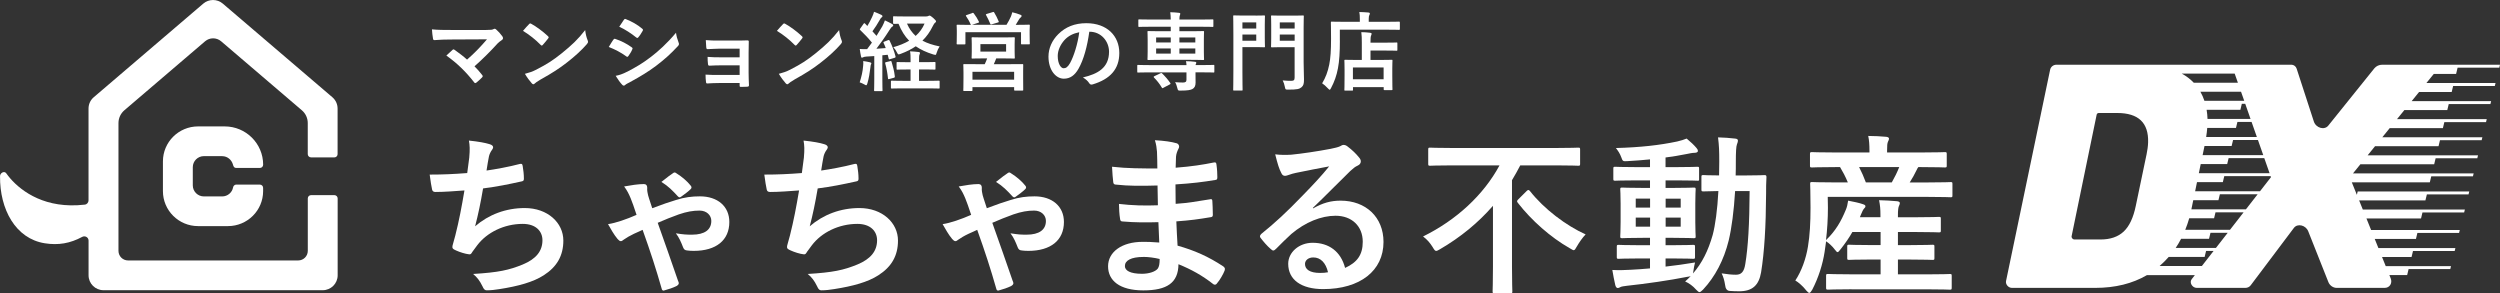 <svg width="341" height="40" viewBox="0 0 341 40" fill="none" xmlns="http://www.w3.org/2000/svg">
<rect x="0" y="0" width="341" height="40" fill="#333333" stroke="none"/>
<g clip-path="url(#clip0_176_1207)">
<path d="M64.009 21.452C64.103 20.421 64.078 19.809 63.96 19.174C65.306 19.315 66.176 19.477 66.791 19.668C67.095 19.76 67.262 19.902 67.262 20.088C67.262 20.205 67.169 20.372 67.095 20.465C66.928 20.675 66.742 21.076 66.692 21.335C66.574 21.971 66.481 22.44 66.363 23.262C67.543 23.095 69.479 22.743 70.796 22.391C71.125 22.298 71.243 22.323 71.292 22.626C71.385 23.164 71.459 23.799 71.459 24.362C71.459 24.621 71.39 24.689 71.174 24.738C69.145 25.183 67.872 25.442 65.891 25.702C65.562 27.648 65.233 29.223 64.805 30.866C66.648 29.271 69.002 28.377 71.577 28.377C74.713 28.377 76.84 30.396 76.84 32.812C76.84 34.875 75.966 36.401 74.152 37.555C72.737 38.469 70.707 39.032 68.137 39.433C67.547 39.526 66.982 39.599 66.393 39.599C66.157 39.599 65.99 39.482 65.803 39.037C65.424 38.264 65.071 37.814 64.53 37.369C67.975 37.159 69.415 36.851 71.302 36.078C73.12 35.325 73.99 34.249 73.99 32.768C73.99 31.545 73.096 30.538 71.302 30.538C68.756 30.538 66.417 31.712 65.1 33.447C64.889 33.751 64.653 34.034 64.442 34.337C64.275 34.621 64.206 34.714 63.994 34.69C63.474 34.641 62.697 34.386 62.225 34.171C61.847 34.005 61.704 33.912 61.704 33.702C61.704 33.609 61.729 33.443 61.798 33.232C61.916 32.831 62.009 32.479 62.102 32.127C62.623 30.064 62.953 28.323 63.351 25.976C62.078 26.068 60.589 26.186 59.385 26.186C59.124 26.186 58.982 26.068 58.938 25.858C58.869 25.575 58.702 24.592 58.608 23.814C60.451 23.814 61.911 23.746 63.729 23.604C63.847 22.782 63.94 22.01 64.014 21.442L64.009 21.452Z" fill="white"/>
<path d="M87.878 25.115C88.138 25.115 88.281 25.301 88.281 25.609C88.281 25.819 88.256 25.961 88.305 26.171C88.355 26.474 88.423 26.782 88.541 27.11C88.659 27.511 88.802 27.931 88.964 28.401C90.261 27.907 91.416 27.511 92.217 27.276C93.372 26.9 94.389 26.782 95.471 26.782C97.879 26.782 99.481 28.142 99.481 30.279C99.481 32.768 97.687 34.22 94.62 34.22C94.266 34.22 94.006 34.196 93.795 34.171C93.416 34.147 93.298 34.029 93.18 33.751C92.895 33.022 92.64 32.411 92.188 31.824C93.274 31.99 93.603 32.01 94.379 32.01C96.124 32.01 97.023 31.33 97.023 30.132C97.023 29.359 96.385 28.724 95.421 28.724C94.527 28.724 93.701 28.866 92.591 29.242C91.623 29.594 90.654 29.971 89.711 30.391C90.654 33.041 91.598 35.721 92.492 38.323C92.542 38.416 92.586 38.533 92.586 38.626C92.586 38.768 92.492 38.885 92.301 39.002C91.736 39.286 91.19 39.447 90.6 39.614C90.365 39.707 90.271 39.496 90.247 39.355C89.49 36.704 88.738 34.377 87.652 31.35C87.391 31.467 86.969 31.677 86.472 31.887C85.834 32.191 85.46 32.425 85.082 32.685C84.915 32.802 84.821 32.895 84.679 32.895C84.536 32.895 84.394 32.778 84.231 32.592C83.735 32.005 83.312 31.232 82.934 30.572C83.548 30.479 84.045 30.337 84.772 30.103C85.48 29.868 86.138 29.609 86.826 29.306C86.448 28.181 86.261 27.614 86.025 27.051C85.789 26.489 85.553 25.995 85.131 25.433C86.074 25.267 87.018 25.105 87.868 25.105L87.878 25.115ZM91.77 23.638C91.863 23.57 91.937 23.521 92.031 23.521C92.099 23.521 92.173 23.57 92.266 23.638C93.023 24.108 93.731 24.719 94.178 25.281C94.271 25.374 94.321 25.467 94.321 25.565C94.321 25.663 94.271 25.751 94.178 25.824C93.849 26.152 93.353 26.504 92.905 26.831C92.836 26.88 92.763 26.924 92.694 26.924C92.625 26.924 92.576 26.875 92.483 26.807C91.726 25.985 91.161 25.398 90.217 24.812C90.974 24.201 91.514 23.804 91.775 23.638H91.77Z" fill="white"/>
<path d="M109.653 21.452C109.747 20.421 109.722 19.809 109.604 19.174C110.951 19.315 111.82 19.477 112.435 19.668C112.739 19.76 112.907 19.902 112.907 20.088C112.907 20.205 112.813 20.372 112.739 20.465C112.572 20.675 112.386 21.076 112.337 21.335C112.219 21.971 112.125 22.44 112.007 23.262C113.187 23.095 115.123 22.743 116.44 22.391C116.769 22.298 116.887 22.323 116.936 22.626C117.03 23.164 117.103 23.799 117.103 24.362C117.103 24.621 117.035 24.689 116.818 24.738C114.789 25.183 113.516 25.442 111.535 25.702C111.206 27.648 110.877 29.223 110.449 30.866C112.292 29.271 114.646 28.377 117.221 28.377C120.357 28.377 122.485 30.396 122.485 32.812C122.485 34.875 121.61 36.401 119.796 37.555C118.381 38.469 116.352 39.032 113.781 39.433C113.192 39.526 112.626 39.599 112.037 39.599C111.801 39.599 111.634 39.482 111.447 39.037C111.069 38.264 110.715 37.814 110.174 37.369C113.619 37.159 115.059 36.851 116.946 36.078C118.764 35.325 119.634 34.249 119.634 32.768C119.634 31.545 118.74 30.538 116.946 30.538C114.401 30.538 112.061 31.712 110.744 33.447C110.533 33.751 110.297 34.034 110.086 34.337C109.919 34.621 109.85 34.714 109.639 34.69C109.118 34.641 108.341 34.386 107.869 34.171C107.491 34.005 107.348 33.912 107.348 33.702C107.348 33.609 107.373 33.443 107.442 33.232C107.56 32.831 107.653 32.479 107.747 32.127C108.267 30.064 108.597 28.323 108.995 25.976C107.722 26.068 106.233 26.186 105.029 26.186C104.768 26.186 104.626 26.068 104.582 25.858C104.513 25.575 104.346 24.592 104.252 23.814C106.09 23.814 107.555 23.746 109.373 23.604C109.491 22.782 109.584 22.01 109.658 21.442L109.653 21.452Z" fill="white"/>
<path d="M133.517 25.115C133.778 25.115 133.92 25.301 133.92 25.609C133.92 25.819 133.896 25.961 133.945 26.171C133.994 26.474 134.063 26.782 134.181 27.11C134.299 27.511 134.441 27.931 134.603 28.401C135.901 27.907 137.056 27.511 137.857 27.276C139.012 26.9 140.029 26.782 141.11 26.782C143.518 26.782 145.12 28.142 145.12 30.279C145.12 32.768 143.326 34.22 140.26 34.22C139.906 34.22 139.645 34.196 139.434 34.171C139.056 34.147 138.938 34.029 138.82 33.751C138.535 33.022 138.279 32.411 137.827 31.824C138.913 31.99 139.242 32.01 140.019 32.01C141.764 32.01 142.663 31.33 142.663 30.132C142.663 29.359 142.024 28.724 141.061 28.724C140.166 28.724 139.341 28.866 138.23 29.242C137.262 29.594 136.294 29.971 135.35 30.391C136.294 33.041 137.237 35.721 138.132 38.323C138.181 38.416 138.225 38.533 138.225 38.626C138.225 38.768 138.132 38.885 137.94 39.002C137.375 39.286 136.83 39.447 136.24 39.614C136.004 39.707 135.911 39.496 135.886 39.355C135.129 36.704 134.377 34.377 133.291 31.35C133.031 31.467 132.608 31.677 132.112 31.887C131.473 32.191 131.099 32.425 130.721 32.685C130.554 32.802 130.461 32.895 130.318 32.895C130.176 32.895 130.033 32.778 129.871 32.592C129.375 32.005 128.952 31.232 128.573 30.572C129.188 30.479 129.684 30.337 130.411 30.103C131.119 29.868 131.778 29.609 132.466 29.306C132.087 28.181 131.9 27.614 131.665 27.051C131.429 26.489 131.193 25.995 130.77 25.433C131.714 25.267 132.657 25.105 133.507 25.105L133.517 25.115ZM137.409 23.638C137.503 23.57 137.577 23.521 137.67 23.521C137.739 23.521 137.812 23.57 137.906 23.638C138.663 24.108 139.37 24.719 139.817 25.281C139.911 25.374 139.96 25.467 139.96 25.565C139.96 25.663 139.911 25.751 139.817 25.824C139.488 26.152 138.992 26.504 138.545 26.831C138.476 26.88 138.402 26.924 138.333 26.924C138.265 26.924 138.215 26.875 138.122 26.807C137.365 25.985 136.8 25.398 135.857 24.812C136.613 24.201 137.154 23.804 137.414 23.638H137.409Z" fill="white"/>
<path d="M158.01 30.303C156.384 30.352 154.777 30.352 153.15 30.21C152.89 30.21 152.796 30.117 152.772 29.809C152.678 29.291 152.629 28.352 152.629 27.814C154.374 28.024 156.167 28.073 157.937 28C157.912 27.11 157.912 26.191 157.887 25.301C155.622 25.369 153.926 25.369 152.251 25.183C151.99 25.183 151.872 25.09 151.848 24.856C151.779 24.269 151.73 23.707 151.681 22.743C153.735 22.978 155.784 22.978 157.863 22.978C157.863 22.108 157.838 21.501 157.814 20.699C157.765 20.161 157.72 19.736 157.529 19.125C158.777 19.193 159.794 19.335 160.502 19.545C160.787 19.638 160.924 19.966 160.762 20.249C160.595 20.577 160.433 20.978 160.408 21.374C160.384 21.843 160.384 22.171 160.359 22.875C162.551 22.709 164.133 22.455 165.524 22.171C165.809 22.103 165.903 22.171 165.927 22.455C166.021 23.11 166.045 23.746 166.045 24.166C166.045 24.469 165.976 24.518 165.785 24.543C164.109 24.826 162.6 25.012 160.335 25.154C160.335 26.093 160.359 26.963 160.359 27.804C162.153 27.687 163.283 27.452 164.984 27.193C165.269 27.125 165.337 27.169 165.362 27.379C165.387 27.824 165.431 28.602 165.431 29.306C165.431 29.54 165.338 29.609 165.077 29.633C163.519 29.892 162.433 30.054 160.453 30.196C160.502 31.276 160.546 32.425 160.62 33.506C162.885 34.142 164.817 34.983 166.871 36.347C167.107 36.557 167.107 36.631 167.038 36.91C166.871 37.355 166.379 38.225 166.001 38.645C165.908 38.787 165.814 38.831 165.696 38.831C165.627 38.831 165.529 38.807 165.436 38.714C163.996 37.589 162.536 36.768 160.743 36.039C160.718 38.572 159.185 39.609 155.951 39.609C152.718 39.609 151.14 38.269 151.14 36.323C151.14 34.377 153.003 32.988 155.858 32.988C156.447 32.988 157.013 32.988 158.123 33.081C158.074 32.049 158.03 31.086 158.005 30.288L158.01 30.303ZM155.981 35.047C154.261 35.047 153.435 35.54 153.435 36.288C153.435 36.9 154.143 37.345 155.769 37.345C156.713 37.345 157.588 37.061 157.917 36.641C158.104 36.381 158.177 35.985 158.177 35.325C157.494 35.159 156.644 35.042 155.986 35.042L155.981 35.047Z" fill="white"/>
<path d="M179.107 28.425C180.429 27.672 181.54 27.369 182.857 27.369C186.302 27.369 188.71 29.623 188.71 33.002C188.71 36.924 185.526 39.433 180.479 39.433C177.505 39.433 175.712 38.166 175.712 35.98C175.712 34.406 177.196 33.115 179.039 33.115C181.255 33.115 182.882 34.288 183.471 36.543C185.123 35.79 185.879 34.758 185.879 32.973C185.879 30.836 184.371 29.428 182.174 29.428C180.218 29.428 178.046 30.298 176.134 31.917C175.451 32.528 174.788 33.208 174.08 33.912C173.913 34.078 173.795 34.171 173.677 34.171C173.584 34.171 173.466 34.103 173.323 33.961C172.827 33.54 172.311 32.929 171.933 32.435C171.79 32.249 171.864 32.083 172.051 31.897C173.888 30.421 175.52 28.914 177.643 26.709C179.107 25.208 180.213 24.034 181.299 22.694C179.884 22.953 178.208 23.281 176.749 23.584C176.444 23.653 176.134 23.726 175.756 23.868C175.638 23.917 175.402 23.985 175.284 23.985C175.048 23.985 174.881 23.868 174.763 23.584C174.478 23.046 174.267 22.386 173.938 21.051C174.645 21.144 175.422 21.144 176.129 21.1C177.569 20.958 179.643 20.655 181.486 20.303C182.076 20.186 182.548 20.068 182.783 19.951C182.901 19.883 183.113 19.765 183.231 19.765C183.466 19.765 183.609 19.834 183.771 19.951C184.479 20.489 184.951 20.958 185.354 21.452C185.54 21.663 185.614 21.829 185.614 22.015C185.614 22.249 185.472 22.46 185.211 22.577C184.808 22.763 184.621 22.929 184.174 23.33C182.454 24.997 180.872 26.641 179.078 28.352L179.103 28.421L179.107 28.425ZM179.132 35.115C178.449 35.115 178.002 35.516 178.002 36.005C178.002 36.733 178.641 37.227 180.056 37.227C180.479 37.227 180.788 37.203 181.142 37.135C180.837 35.843 180.13 35.115 179.137 35.115H179.132Z" fill="white"/>
<path d="M198.067 22.557C195.944 22.557 195.212 22.606 195.069 22.606C194.833 22.606 194.809 22.582 194.809 22.323V20.421C194.809 20.161 194.833 20.137 195.069 20.137C195.212 20.137 195.944 20.186 198.067 20.186H212.269C214.392 20.186 215.1 20.137 215.267 20.137C215.503 20.137 215.527 20.161 215.527 20.421V22.323C215.527 22.582 215.503 22.606 215.267 22.606C215.1 22.606 214.392 22.557 212.269 22.557H207.365C207.011 23.237 206.633 23.917 206.235 24.577V36.362C206.235 38.523 206.284 39.599 206.284 39.741C206.284 39.975 206.259 40 206.023 40H203.851C203.615 40 203.591 39.975 203.591 39.741C203.591 39.575 203.64 38.518 203.64 36.362V28.073C201.635 30.377 199.207 32.372 196.421 33.99C196.16 34.132 196.018 34.225 195.9 34.225C195.733 34.225 195.639 34.083 195.403 33.687C195.049 33.125 194.671 32.68 194.106 32.254C198.637 30.024 202.362 26.597 204.534 22.557H198.072H198.067ZM208.235 26.054C208.328 25.961 208.402 25.912 208.471 25.912C208.539 25.912 208.588 25.961 208.682 26.054C210.594 28.494 213.611 30.773 216.279 31.971C215.832 32.44 215.429 33.027 215.1 33.589C214.889 33.966 214.795 34.127 214.653 34.127C214.535 34.127 214.392 34.01 214.088 33.843C211.493 32.367 208.898 30.064 207.036 27.672C206.868 27.462 206.893 27.389 207.129 27.154L208.24 26.049L208.235 26.054Z" fill="white"/>
<path d="M227.194 36.362C228.467 36.22 229.813 36.034 231.204 35.8C231.111 36.176 231.037 36.528 230.993 36.88L230.924 37.301C232.153 35.892 232.998 34.2 233.612 32.044C233.966 30.704 234.251 28.641 234.389 26.059C232.998 26.083 232.477 26.108 232.359 26.108C232.099 26.108 232.074 26.083 232.074 25.848V24.137C232.074 23.902 232.099 23.878 232.359 23.878C232.477 23.878 233.018 23.927 234.482 23.927C234.482 23.315 234.507 22.704 234.507 22.049C234.507 20.592 234.482 19.868 234.34 18.738C235.19 18.763 235.873 18.807 236.698 18.905C236.934 18.929 237.052 19.022 237.052 19.164C237.052 19.35 236.983 19.516 236.91 19.726C236.816 19.961 236.767 20.689 236.767 22.122C236.767 22.758 236.767 23.345 236.743 23.932H238.089C239.907 23.932 240.517 23.883 240.659 23.883C240.895 23.883 240.944 23.932 240.944 24.166C240.895 24.963 240.895 25.643 240.895 26.396C240.871 30.905 240.659 34.377 240.212 37.149C239.907 38.91 239.033 39.731 237.214 39.731C236.718 39.731 236.32 39.707 235.917 39.682C235.557 39.65 235.352 39.376 235.303 38.861C235.209 38.274 235.067 37.755 234.831 37.286C235.607 37.403 236.177 37.472 236.787 37.472C237.495 37.472 237.897 37.095 238.06 35.995C238.438 33.716 238.625 30.548 238.649 26.064H236.669C236.502 28.812 236.197 31.11 235.794 32.802C235.136 35.477 233.932 37.755 232.305 39.492C232.069 39.726 231.927 39.843 231.809 39.843C231.691 39.843 231.573 39.726 231.361 39.516C230.89 38.978 230.369 38.626 229.853 38.391C230.113 38.157 230.374 37.922 230.61 37.663C230.492 37.712 230.349 37.731 230.162 37.755C227.661 38.249 224.594 38.694 221.931 38.978C221.577 39.027 221.174 39.071 221.056 39.144C220.914 39.213 220.796 39.286 220.653 39.286C220.511 39.286 220.393 39.144 220.324 38.885C220.181 38.274 220.039 37.526 219.921 36.822C220.864 36.87 221.523 36.846 222.398 36.797C223.223 36.748 224.118 36.704 225.061 36.611V35.252H223.671C221.616 35.252 220.933 35.301 220.791 35.301C220.555 35.301 220.53 35.276 220.53 35.066V33.658C220.53 33.423 220.555 33.399 220.791 33.399C220.933 33.399 221.616 33.447 223.671 33.447H225.061V32.44H224.118C222.113 32.44 221.43 32.489 221.287 32.489C221.027 32.489 221.002 32.465 221.002 32.23C221.002 32.064 221.051 31.526 221.051 30.284V27.77C221.051 26.504 221.002 25.961 221.002 25.843C221.002 25.609 221.027 25.584 221.287 25.584C221.43 25.584 222.113 25.633 224.118 25.633H225.061V24.602H223.317C221.194 24.602 220.461 24.65 220.319 24.65C220.083 24.65 220.058 24.626 220.058 24.391V23.007C220.058 22.773 220.083 22.748 220.319 22.748C220.461 22.748 221.194 22.797 223.317 22.797H225.061V21.741C224.049 21.834 223.032 21.927 222.019 21.976C221.361 22.024 221.336 22 221.145 21.457C220.958 20.939 220.697 20.567 220.412 20.191C223.764 20.098 226.31 19.814 228.762 19.301C229.283 19.183 229.705 19.042 230.059 18.9C230.6 19.345 231.071 19.79 231.406 20.191C231.548 20.357 231.592 20.45 231.592 20.611C231.592 20.753 231.406 20.846 231.096 20.846C230.811 20.846 230.413 20.939 230.035 21.012C229.091 21.198 228.147 21.364 227.179 21.482V22.797H228.546C230.644 22.797 231.376 22.748 231.519 22.748C231.73 22.748 231.755 22.773 231.755 23.007V24.391C231.755 24.626 231.779 24.65 231.568 24.65C231.425 24.65 230.649 24.602 228.55 24.602H227.184V25.633H228.197C230.177 25.633 230.86 25.584 231.027 25.584C231.263 25.584 231.288 25.609 231.288 25.843C231.288 25.961 231.239 26.499 231.239 27.77V30.284C231.239 31.526 231.288 32.093 231.288 32.23C231.288 32.465 231.263 32.489 231.027 32.489C230.86 32.489 230.177 32.44 228.197 32.44H227.184V33.447H228.059C230.089 33.447 230.796 33.399 230.939 33.399C231.175 33.399 231.199 33.423 231.199 33.658V35.066C231.199 35.276 231.175 35.301 230.939 35.301C230.796 35.301 230.089 35.252 228.059 35.252H227.184V36.377L227.194 36.362ZM225.071 28.313V27.09H223.115V28.313H225.071ZM225.071 30.919V29.677H223.115V30.919H225.071ZM227.194 27.095V28.318H229.248V27.095H227.194ZM229.248 29.677H227.194V30.919H229.248V29.677Z" fill="white"/>
<path d="M252.572 39.457C250.282 39.457 249.505 39.506 249.363 39.506C249.102 39.506 249.078 39.482 249.078 39.222V37.628C249.078 37.394 249.102 37.369 249.363 37.369C249.505 37.369 250.282 37.418 252.572 37.418H256.513V35.398H255.265C253.093 35.398 252.36 35.447 252.223 35.447C251.987 35.447 251.962 35.423 251.962 35.188V33.638C251.962 33.403 251.987 33.379 252.223 33.379C252.365 33.379 253.097 33.428 255.265 33.428H256.513V31.643H252.665C252.218 32.44 251.672 33.218 251.063 33.99C250.852 34.274 250.734 34.391 250.64 34.391C250.547 34.391 250.454 34.274 250.286 34.064C249.884 33.526 249.461 33.174 249.082 32.914L248.871 34.391C248.611 36.059 248.046 37.863 247.195 39.506C247.009 39.809 246.91 39.951 246.792 39.951C246.699 39.951 246.581 39.858 246.414 39.667C245.942 39.056 245.303 38.494 244.881 38.259C245.755 36.944 246.345 35.232 246.601 33.658C246.861 32.108 246.955 30.372 246.955 28.328C246.955 26.166 246.905 25.227 246.905 25.09C246.905 24.856 246.93 24.831 247.166 24.831C247.308 24.831 248.085 24.88 250.301 24.88H252.046C251.717 24.083 251.338 23.379 250.984 22.792H250.326C248.06 22.792 247.308 22.841 247.166 22.841C246.905 22.841 246.881 22.817 246.881 22.582V21.032C246.881 20.773 246.905 20.748 247.166 20.748C247.308 20.748 248.06 20.797 250.326 20.797H254.994V20.587C254.994 19.697 254.945 19.11 254.827 18.543C255.702 18.543 256.503 18.592 257.28 18.66C257.515 18.685 257.658 18.777 257.658 18.895C257.658 19.061 257.589 19.178 257.515 19.34C257.422 19.55 257.398 19.834 257.398 20.562V20.797H262.091C264.356 20.797 265.133 20.748 265.275 20.748C265.511 20.748 265.536 20.773 265.536 21.032V22.582C265.536 22.817 265.511 22.841 265.275 22.841C265.133 22.841 264.332 22.792 262.066 22.792H261.663C261.57 22.91 261.496 23.027 261.427 23.193C261.142 23.78 260.838 24.342 260.484 24.885H262.961C265.177 24.885 265.934 24.836 266.076 24.836C266.288 24.836 266.312 24.861 266.312 25.095V26.645C266.312 26.88 266.288 26.905 266.076 26.905C265.934 26.905 265.157 26.856 262.941 26.856H249.304L249.328 28.332C249.328 29.809 249.235 31.335 249.068 32.748C250.39 31.482 251.122 30.191 251.78 28.592C251.923 28.264 252.016 27.863 252.085 27.369C252.817 27.511 253.618 27.672 254.139 27.863C254.424 27.956 254.444 28.049 254.444 28.147C254.444 28.264 254.375 28.332 254.277 28.43C254.134 28.572 253.972 28.924 253.83 29.276L253.687 29.628H256.493V29.369C256.493 28.455 256.444 28.029 256.307 27.306C257.181 27.33 257.958 27.374 258.759 27.447C258.995 27.472 259.137 27.565 259.137 27.682C259.137 27.848 259.068 27.985 258.995 28.152C258.926 28.337 258.877 28.645 258.877 29.374V29.633H261.403C263.594 29.633 264.327 29.584 264.469 29.584C264.705 29.584 264.73 29.609 264.73 29.843V31.438C264.73 31.672 264.705 31.697 264.469 31.697C264.327 31.697 263.594 31.648 261.403 31.648H258.877V33.433H260.553C262.725 33.433 263.452 33.384 263.594 33.384C263.83 33.384 263.855 33.408 263.855 33.643V35.193C263.855 35.428 263.83 35.452 263.594 35.452C263.452 35.452 262.72 35.403 260.553 35.403H258.877V37.423H262.72C265.01 37.423 265.811 37.374 265.953 37.374C266.189 37.374 266.214 37.398 266.214 37.633V39.227C266.214 39.487 266.189 39.511 265.953 39.511C265.811 39.511 265.01 39.462 262.72 39.462H252.552L252.572 39.457ZM253.584 22.792C253.913 23.428 254.223 24.132 254.503 24.88H258.041C258.444 24.176 258.774 23.496 259.054 22.792H253.579H253.584Z" fill="white"/>
<path d="M66.324 4.088C67.007 4.088 67.149 4.054 67.302 3.98C67.361 3.946 67.42 3.922 67.469 3.922C67.538 3.922 67.611 3.956 67.67 4.015C67.99 4.298 68.26 4.592 68.52 4.954C68.579 5.046 68.614 5.13 68.614 5.213C68.614 5.306 68.565 5.389 68.462 5.457C68.216 5.633 68.049 5.741 67.896 5.902C66.884 7.017 65.783 8.108 64.722 9.046C65.1 9.423 65.419 9.785 65.759 10.22C65.818 10.289 65.842 10.337 65.842 10.396C65.842 10.455 65.808 10.513 65.734 10.582C65.498 10.817 65.238 11.061 64.967 11.276C64.908 11.31 64.859 11.335 64.815 11.335C64.771 11.335 64.722 11.301 64.672 11.227C63.528 9.76 62.338 8.611 60.884 7.579C61.12 7.355 61.522 6.983 61.734 6.792C61.783 6.758 61.827 6.733 61.861 6.733C61.911 6.733 61.955 6.768 62.029 6.817C62.643 7.262 63.208 7.672 63.704 8.132C64.697 7.276 65.557 6.372 66.427 5.364L61.464 5.389C60.78 5.389 59.906 5.413 59.272 5.472C59.119 5.472 59.085 5.403 59.06 5.262C58.992 4.851 58.942 4.44 58.918 4.005C59.719 4.088 60.677 4.088 61.488 4.088H66.324Z" fill="white"/>
<path d="M72.162 3.291C72.211 3.232 72.27 3.198 72.329 3.198C72.378 3.198 72.422 3.223 72.481 3.257C73.081 3.575 74.064 4.289 74.732 4.924C74.801 4.993 74.84 5.042 74.84 5.09C74.84 5.139 74.816 5.183 74.771 5.242C74.594 5.477 74.206 5.946 74.039 6.122C73.98 6.181 73.946 6.215 73.897 6.215C73.847 6.215 73.803 6.181 73.744 6.122C73.037 5.394 72.186 4.724 71.336 4.21C71.597 3.892 71.936 3.531 72.162 3.296V3.291ZM73.189 9.477C74.629 8.738 75.395 8.245 76.585 7.296C78.025 6.132 78.816 5.384 79.818 4.103C79.887 4.689 79.995 5.09 80.148 5.477C80.182 5.56 80.207 5.628 80.207 5.702C80.207 5.809 80.148 5.902 80.02 6.054C79.396 6.782 78.379 7.721 77.307 8.543C76.329 9.306 75.337 9.961 73.744 10.841C73.214 11.159 73.061 11.276 72.953 11.379C72.884 11.447 72.811 11.496 72.742 11.496C72.683 11.496 72.614 11.447 72.54 11.369C72.246 11.042 71.882 10.557 71.597 10.069C72.196 9.902 72.565 9.8 73.189 9.482V9.477Z" fill="white"/>
<path d="M83.666 5.413C83.725 5.33 83.784 5.271 83.892 5.296C84.777 5.589 85.485 5.966 86.158 6.445C86.242 6.504 86.286 6.553 86.286 6.621C86.286 6.655 86.261 6.704 86.237 6.748C86.109 7.066 85.907 7.369 85.716 7.638C85.657 7.707 85.608 7.756 85.563 7.756C85.519 7.756 85.48 7.731 85.421 7.687C84.664 7.134 83.897 6.748 83.037 6.406C83.332 5.936 83.519 5.594 83.662 5.408L83.666 5.413ZM85.578 9.77C86.698 9.183 87.667 8.631 88.812 7.741C89.755 7.027 91.018 5.897 92.207 4.465C92.276 4.983 92.375 5.276 92.552 5.78C92.586 5.863 92.611 5.932 92.611 6.005C92.611 6.098 92.576 6.181 92.483 6.274C91.387 7.447 90.645 8.093 89.485 8.983C88.458 9.756 87.362 10.425 85.957 11.188C85.671 11.34 85.391 11.472 85.273 11.589C85.205 11.658 85.146 11.682 85.087 11.682C85.003 11.682 84.919 11.633 84.851 11.54C84.605 11.296 84.286 10.836 83.976 10.342C84.472 10.249 84.885 10.117 85.578 9.765V9.77ZM85.097 2.714C85.18 2.572 85.249 2.548 85.391 2.621C86.148 2.924 86.959 3.359 87.608 3.922C87.677 3.971 87.701 4.029 87.701 4.073C87.701 4.117 87.691 4.166 87.652 4.225C87.485 4.518 87.249 4.895 87.052 5.105C87.018 5.164 86.969 5.174 86.934 5.174C86.875 5.174 86.817 5.139 86.757 5.09C86.143 4.587 85.224 3.985 84.467 3.648C84.669 3.345 84.89 3.012 85.091 2.709L85.097 2.714Z" fill="white"/>
<path d="M100.881 6.636H98.159C97.603 6.636 97.038 6.694 96.507 6.704C96.399 6.714 96.34 6.621 96.331 6.435C96.306 6.142 96.296 5.917 96.272 5.472C96.945 5.531 97.308 5.531 98.159 5.531H100.213C100.793 5.531 101.441 5.531 101.957 5.506C102.1 5.506 102.144 5.575 102.134 5.692C102.134 6.22 102.11 6.714 102.11 7.227V9.936C102.11 10.464 102.134 11.002 102.159 11.604C102.159 11.78 102.1 11.814 101.898 11.829C101.712 11.839 101.333 11.853 101.097 11.853C100.911 11.853 100.886 11.819 100.886 11.677V11.325H98.09C97.535 11.325 97.004 11.35 96.463 11.384C96.345 11.384 96.311 11.325 96.296 11.149C96.262 10.914 96.237 10.572 96.237 10.176C96.876 10.225 97.451 10.225 98.139 10.225H100.886V8.91H98.385C97.854 8.91 97.274 8.934 96.768 8.958C96.625 8.958 96.581 8.89 96.566 8.699C96.532 8.465 96.517 8.161 96.517 7.76C97.156 7.809 97.589 7.819 98.36 7.819H100.886V6.636H100.881Z" fill="white"/>
<path d="M106.798 3.291C106.847 3.232 106.906 3.198 106.965 3.198C107.014 3.198 107.058 3.223 107.117 3.257C107.717 3.575 108.7 4.289 109.368 4.924C109.437 4.993 109.476 5.042 109.476 5.09C109.476 5.139 109.452 5.183 109.408 5.242C109.231 5.477 108.842 5.946 108.675 6.122C108.616 6.181 108.582 6.215 108.533 6.215C108.484 6.215 108.439 6.181 108.38 6.122C107.673 5.394 106.823 4.724 105.972 4.21C106.233 3.892 106.572 3.531 106.798 3.296V3.291ZM107.825 9.477C109.265 8.738 110.032 8.245 111.221 7.296C112.661 6.132 113.452 5.384 114.455 4.103C114.523 4.689 114.631 5.09 114.784 5.477C114.818 5.56 114.843 5.628 114.843 5.702C114.843 5.809 114.784 5.902 114.656 6.054C114.032 6.782 113.015 7.721 111.943 8.543C110.965 9.306 109.973 9.961 108.38 10.841C107.85 11.159 107.697 11.276 107.589 11.379C107.52 11.447 107.447 11.496 107.378 11.496C107.319 11.496 107.25 11.447 107.176 11.369C106.882 11.042 106.518 10.557 106.233 10.069C106.832 9.902 107.201 9.8 107.825 9.482V9.477Z" fill="white"/>
<path d="M121.109 5.487C121.261 5.428 121.295 5.452 121.354 5.57C121.698 6.274 121.954 6.929 122.145 7.682C122.18 7.809 122.145 7.848 122.003 7.892L121.413 8.068C121.271 8.117 121.236 8.103 121.212 7.976L121.084 7.472L120.352 7.54V10.768C120.352 11.848 120.376 12.245 120.376 12.303C120.376 12.421 120.366 12.43 120.249 12.43H119.354C119.236 12.43 119.226 12.421 119.226 12.303C119.226 12.235 119.251 11.844 119.251 10.768V7.648L118.18 7.716C117.978 7.726 117.826 7.765 117.742 7.809C117.693 7.834 117.634 7.868 117.565 7.868C117.482 7.868 117.457 7.785 117.438 7.668C117.369 7.364 117.32 7.056 117.27 6.68C117.614 6.704 117.929 6.714 118.273 6.704C118.499 6.421 118.72 6.117 118.931 5.814C118.46 5.227 117.904 4.641 117.349 4.112C117.3 4.064 117.28 4.044 117.28 4.005C117.28 3.966 117.315 3.922 117.364 3.853L117.777 3.267C117.826 3.198 117.86 3.159 117.895 3.159C117.929 3.159 117.954 3.183 118.003 3.227L118.307 3.545C118.543 3.144 118.745 2.782 118.946 2.337C119.099 2.02 119.158 1.834 119.217 1.609C119.536 1.726 119.924 1.878 120.219 2.029C120.337 2.088 120.371 2.147 120.371 2.215C120.371 2.274 120.322 2.323 120.263 2.367C120.17 2.435 120.121 2.494 120.037 2.65C119.674 3.296 119.364 3.765 119 4.269C119.187 4.479 119.379 4.68 119.556 4.89C119.826 4.455 120.086 4.02 120.347 3.589C120.489 3.33 120.607 3.037 120.701 2.778C121.054 2.944 121.418 3.12 121.693 3.281C121.801 3.34 121.836 3.389 121.836 3.457C121.836 3.54 121.801 3.584 121.708 3.633C121.59 3.702 121.497 3.834 121.32 4.103C120.72 5.051 120.081 5.946 119.541 6.65C119.963 6.626 120.391 6.592 120.814 6.557C120.73 6.333 120.637 6.098 120.529 5.878C120.479 5.76 120.48 5.736 120.647 5.668L121.118 5.482L121.109 5.487ZM117.732 8.983C117.757 8.758 117.767 8.582 117.742 8.328C118.037 8.362 118.45 8.445 118.651 8.494C118.794 8.528 118.853 8.577 118.853 8.636C118.853 8.694 118.828 8.743 118.794 8.802C118.759 8.861 118.745 9.002 118.725 9.188C118.642 9.883 118.514 10.714 118.312 11.369C118.253 11.555 118.219 11.628 118.145 11.628C118.096 11.628 118.027 11.594 117.934 11.536C117.688 11.394 117.462 11.301 117.261 11.232C117.506 10.47 117.673 9.756 117.732 8.993V8.983ZM121.413 8.337C121.556 8.303 121.566 8.313 121.615 8.445C121.801 9.042 121.978 9.726 122.052 10.406C122.062 10.533 122.052 10.572 121.9 10.616L121.335 10.768C121.148 10.817 121.133 10.802 121.123 10.685C121.04 9.922 120.912 9.252 120.745 8.655C120.71 8.528 120.745 8.504 120.887 8.469L121.418 8.342L121.413 8.337ZM125.355 9.477V11.027H126.465C127.586 11.027 127.964 11.002 128.023 11.002C128.151 11.002 128.165 11.012 128.165 11.12V11.951C128.165 12.069 128.156 12.078 128.023 12.078C127.964 12.078 127.586 12.054 126.465 12.054H123.232C122.101 12.054 121.723 12.078 121.649 12.078C121.531 12.078 121.521 12.069 121.521 11.951V11.12C121.521 11.012 121.531 11.002 121.649 11.002C121.718 11.002 122.096 11.027 123.232 11.027H124.2V9.477H123.836C122.833 9.477 122.489 9.501 122.421 9.501C122.303 9.501 122.293 9.491 122.293 9.374V8.587C122.293 8.469 122.303 8.46 122.421 8.46C122.489 8.46 122.833 8.484 123.836 8.484H124.2V8.225C124.2 7.707 124.2 7.345 124.131 7.002C124.568 7.012 124.897 7.051 125.3 7.095C125.418 7.105 125.487 7.164 125.487 7.223C125.487 7.291 125.463 7.35 125.428 7.433C125.369 7.56 125.359 7.76 125.359 8.161V8.479H126.043C127.045 8.479 127.389 8.455 127.458 8.455C127.586 8.455 127.6 8.465 127.6 8.582V9.369C127.6 9.487 127.591 9.496 127.458 9.496C127.389 9.496 127.045 9.472 126.043 9.472H125.359L125.355 9.477ZM126.367 2.235C126.495 2.235 126.578 2.21 126.637 2.176C126.686 2.152 126.731 2.127 126.789 2.127C126.873 2.127 127.025 2.21 127.286 2.445C127.581 2.704 127.674 2.831 127.674 2.914C127.674 2.998 127.64 3.032 127.532 3.115C127.438 3.183 127.32 3.384 127.202 3.619C126.839 4.357 126.387 4.993 125.821 5.545C126.47 5.897 127.237 6.142 128.17 6.333C128.003 6.567 127.866 6.851 127.758 7.203C127.699 7.413 127.674 7.487 127.571 7.487C127.512 7.487 127.428 7.462 127.301 7.428C126.382 7.144 125.59 6.782 124.907 6.313C124.327 6.714 123.659 7.042 122.878 7.335C122.735 7.384 122.652 7.418 122.583 7.418C122.489 7.418 122.44 7.35 122.357 7.174C122.204 6.856 122.062 6.67 121.851 6.435C122.666 6.21 123.384 5.917 124.008 5.555C123.408 4.944 122.937 4.181 122.558 3.242C122.155 3.252 121.993 3.267 121.944 3.252C121.826 3.227 121.816 3.252 121.816 3.135V2.347C121.816 2.23 121.826 2.22 121.944 2.22C122.013 2.22 122.357 2.245 123.418 2.245H126.367V2.235ZM123.713 3.223C124.018 3.917 124.411 4.455 124.893 4.9C125.423 4.43 125.836 3.868 126.106 3.223H123.713Z" fill="white"/>
<path d="M132.569 1.785C132.721 1.726 132.756 1.751 132.829 1.834C133.114 2.21 133.35 2.587 133.512 2.939C133.571 3.046 133.571 3.056 133.404 3.115L132.579 3.384H137.287C137.522 2.983 137.724 2.645 137.886 2.259C137.945 2.108 138.014 1.917 138.073 1.672C138.476 1.765 138.864 1.883 139.193 2.015C139.301 2.064 139.346 2.098 139.346 2.166C139.346 2.259 139.311 2.308 139.238 2.367C139.154 2.425 139.061 2.518 138.992 2.65C138.825 2.919 138.697 3.154 138.545 3.389H138.78C139.867 3.389 140.255 3.364 140.338 3.364C140.456 3.364 140.466 3.374 140.466 3.491C140.466 3.56 140.442 3.785 140.442 4.112V4.631C140.442 5.663 140.466 5.853 140.466 5.922C140.466 6.039 140.456 6.049 140.338 6.049H139.395C139.277 6.049 139.267 6.039 139.267 5.922V4.396H131.684V5.912C131.684 6.039 131.674 6.054 131.556 6.054H130.613C130.495 6.054 130.485 6.044 130.485 5.912C130.485 5.844 130.51 5.653 130.51 4.621V4.2C130.51 3.79 130.485 3.579 130.485 3.496C130.485 3.379 130.495 3.369 130.613 3.369C130.696 3.369 131.085 3.394 132.171 3.394H132.441C132.441 3.394 132.407 3.359 132.382 3.301C132.23 2.924 132.004 2.538 131.782 2.22C131.714 2.112 131.724 2.093 131.866 2.044L132.574 1.8L132.569 1.785ZM136.78 5.105C137.842 5.105 138.22 5.081 138.304 5.081C138.412 5.081 138.422 5.09 138.422 5.223C138.422 5.281 138.397 5.482 138.397 6.02V7.051C138.397 7.589 138.422 7.79 138.422 7.863C138.422 7.98 138.412 7.99 138.304 7.99C138.22 7.99 137.842 7.966 136.78 7.966H135.886C135.778 8.259 135.66 8.518 135.557 8.753H137.798C138.952 8.753 139.365 8.743 139.449 8.743C139.567 8.743 139.567 8.753 139.567 8.87C139.567 8.939 139.557 9.223 139.557 9.775V10.528C139.557 11.912 139.567 12.171 139.567 12.24C139.567 12.347 139.567 12.357 139.449 12.357H138.456C138.338 12.357 138.328 12.347 138.328 12.24V11.887H132.643V12.289C132.643 12.406 132.633 12.416 132.525 12.416H131.522C131.404 12.416 131.394 12.406 131.394 12.289C131.394 12.22 131.419 11.961 131.419 10.553V9.917C131.419 9.223 131.394 8.944 131.394 8.87C131.394 8.753 131.404 8.743 131.522 8.743C131.606 8.743 132.018 8.753 133.173 8.753H134.318C134.436 8.509 134.554 8.235 134.648 7.966H134.166C133.095 7.966 132.716 7.99 132.643 7.99C132.534 7.99 132.525 7.98 132.525 7.863C132.525 7.78 132.549 7.594 132.549 7.051V6.02C132.549 5.482 132.525 5.281 132.525 5.223C132.525 5.095 132.534 5.081 132.643 5.081C132.711 5.081 133.09 5.105 134.166 5.105H136.785H136.78ZM132.643 10.87H138.328V9.79H132.643V10.87ZM133.729 7.042H137.232V6.02H133.729V7.042ZM135.39 1.653C135.532 1.604 135.567 1.628 135.626 1.736C135.827 2.054 136.048 2.499 136.215 2.91C136.264 3.002 136.25 3.027 136.087 3.076L135.296 3.311C135.119 3.359 135.109 3.345 135.06 3.218C134.893 2.831 134.716 2.43 134.505 2.068C134.436 1.951 134.471 1.941 134.613 1.892L135.39 1.658V1.653Z" fill="white"/>
<path d="M148.58 4.323C148.309 6.318 147.813 8.152 147.105 9.384C146.599 10.264 145.985 10.733 145.1 10.733C144.063 10.733 143.012 9.628 143.012 7.716C143.012 6.592 143.493 5.511 144.343 4.665C145.336 3.677 146.584 3.164 148.177 3.164C151.007 3.164 152.673 4.9 152.673 7.237C152.673 9.418 151.435 10.792 149.042 11.511C148.796 11.579 148.688 11.536 148.535 11.301C148.408 11.1 148.157 10.831 147.71 10.562C149.705 10.093 151.273 9.271 151.273 7.051C151.273 5.653 150.211 4.328 148.629 4.328H148.58V4.323ZM145.194 5.462C144.629 6.098 144.275 6.88 144.275 7.633C144.275 8.714 144.712 9.311 145.076 9.311C145.38 9.311 145.641 9.159 145.96 8.597C146.481 7.648 147.012 5.956 147.209 4.396C146.383 4.562 145.724 4.89 145.194 5.462Z" fill="white"/>
<path d="M161.838 8.875C161.829 8.689 161.804 8.548 161.77 8.347C162.207 8.357 162.654 8.372 163.008 8.43C163.116 8.44 163.175 8.499 163.175 8.557C163.175 8.616 163.151 8.665 163.116 8.733C163.092 8.782 163.082 8.817 163.067 8.875H164.045C165.097 8.875 165.451 8.851 165.519 8.851C165.637 8.851 165.637 8.861 165.637 8.978V9.751C165.637 9.878 165.637 9.892 165.519 9.892C165.451 9.892 165.097 9.868 164.045 9.868H163.067V10.034C163.067 10.504 163.077 10.866 163.077 11.276C163.077 11.721 162.934 11.99 162.64 12.147C162.394 12.274 162.015 12.357 161.047 12.357C160.693 12.357 160.684 12.357 160.61 12.088C160.526 11.711 160.399 11.384 160.281 11.208C160.703 11.242 161.116 11.257 161.352 11.257C161.696 11.257 161.834 11.149 161.834 10.88V9.873H156.713C155.661 9.873 155.307 9.897 155.239 9.897C155.121 9.897 155.121 9.888 155.121 9.755V8.983C155.121 8.866 155.121 8.856 155.239 8.856C155.307 8.856 155.661 8.88 156.713 8.88H161.834L161.838 8.875ZM158.3 8.161C157.145 8.161 156.733 8.186 156.659 8.186C156.531 8.186 156.516 8.176 156.516 8.059C156.516 7.976 156.541 7.682 156.541 7.002V5.452C156.541 4.738 156.516 4.445 156.516 4.362C156.516 4.245 156.526 4.235 156.659 4.235C156.728 4.235 157.14 4.259 158.3 4.259H159.691V3.648H156.895C155.833 3.648 155.47 3.672 155.396 3.672C155.278 3.672 155.268 3.663 155.268 3.545V2.782C155.268 2.655 155.278 2.641 155.396 2.641C155.465 2.641 155.833 2.665 156.895 2.665H159.691C159.681 2.244 159.666 1.961 159.622 1.667C160.035 1.677 160.438 1.702 160.836 1.751C160.944 1.76 160.988 1.8 160.988 1.868C160.988 1.961 160.954 2.02 160.929 2.103C160.895 2.186 160.87 2.328 160.87 2.665H163.868C164.939 2.665 165.308 2.641 165.377 2.641C165.495 2.641 165.505 2.65 165.505 2.782V3.545C165.505 3.663 165.495 3.672 165.377 3.672C165.308 3.672 164.939 3.648 163.868 3.648H160.87V4.259H162.453C163.608 4.259 164.02 4.235 164.104 4.235C164.222 4.235 164.232 4.245 164.232 4.362C164.232 4.43 164.207 4.738 164.207 5.418V7.002C164.207 7.682 164.232 7.99 164.232 8.059C164.232 8.176 164.222 8.186 164.104 8.186C164.02 8.186 163.608 8.161 162.453 8.161H158.3ZM158.266 10.005C158.408 9.936 158.433 9.946 158.526 10.029C158.914 10.406 159.317 10.861 159.622 11.32C159.691 11.428 159.671 11.462 159.529 11.531L158.703 11.966C158.561 12.049 158.536 12.059 158.467 11.941C158.163 11.423 157.794 10.968 157.416 10.592C157.322 10.484 157.347 10.45 157.475 10.381L158.266 10.005ZM159.691 5.79V5.11H157.696V5.79H159.691ZM159.691 7.315V6.611H157.696V7.315H159.691ZM160.87 5.11V5.79H163.042V5.11H160.87ZM163.042 6.611H160.87V7.315H163.042V6.611Z" fill="white"/>
<path d="M171.269 2.127C172.011 2.127 172.34 2.103 172.414 2.103C172.532 2.103 172.542 2.112 172.542 2.23C172.542 2.298 172.517 2.665 172.517 3.428V5.139C172.517 5.892 172.542 6.254 172.542 6.323C172.542 6.44 172.532 6.45 172.414 6.45C172.345 6.45 172.011 6.425 171.269 6.425H169.466V9.76C169.466 11.354 169.49 12.142 169.49 12.225C169.49 12.342 169.48 12.352 169.362 12.352H168.335C168.217 12.352 168.208 12.342 168.208 12.225C168.208 12.142 168.232 11.354 168.232 9.76V4.714C168.232 3.12 168.208 2.308 168.208 2.225C168.208 2.108 168.217 2.098 168.335 2.098C168.419 2.098 168.856 2.122 169.701 2.122H171.269V2.127ZM169.466 3.056V3.888H171.353V3.056H169.466ZM171.353 4.709H169.466V5.555H171.353V4.709ZM177.815 8.489C177.815 9.31 177.864 10.249 177.864 10.826C177.864 11.403 177.805 11.672 177.52 11.907C177.235 12.142 176.94 12.225 175.717 12.225C175.338 12.225 175.328 12.225 175.255 11.848C175.186 11.506 175.088 11.203 174.96 10.968C175.407 11.017 175.795 11.027 176.105 11.027C176.483 11.027 176.586 10.919 176.586 10.567V6.435H174.783C173.874 6.435 173.579 6.46 173.51 6.46C173.382 6.46 173.368 6.45 173.368 6.332C173.368 6.249 173.392 5.956 173.392 5.227V3.34C173.392 2.611 173.368 2.318 173.368 2.235C173.368 2.117 173.377 2.108 173.51 2.108C173.579 2.108 173.874 2.132 174.783 2.132H176.424C177.333 2.132 177.638 2.108 177.712 2.108C177.83 2.108 177.84 2.117 177.84 2.235C177.84 2.303 177.815 2.787 177.815 3.77V8.489ZM174.562 3.056V3.888H176.591V3.056H174.562ZM176.591 5.555V4.709H174.562V5.555H176.591Z" fill="white"/>
<path d="M182.759 5.531C182.759 7.115 182.69 8.303 182.498 9.31C182.312 10.298 182.017 11.139 181.555 12.01C181.471 12.161 181.427 12.245 181.368 12.245C181.319 12.245 181.25 12.176 181.132 12.059C180.862 11.765 180.552 11.496 180.341 11.364C180.803 10.601 181.108 9.814 181.309 8.807C181.486 7.936 181.555 6.861 181.555 5.296C181.555 3.819 181.53 3.149 181.53 3.076C181.53 2.958 181.54 2.949 181.648 2.949C181.717 2.949 182.12 2.973 183.24 2.973H185.481V2.587C185.481 2.235 185.471 1.932 185.413 1.638C185.85 1.648 186.263 1.672 186.661 1.707C186.779 1.716 186.848 1.765 186.848 1.834C186.848 1.917 186.823 1.985 186.779 2.059C186.73 2.142 186.695 2.303 186.695 2.562V2.973H189.241C190.361 2.973 190.74 2.949 190.823 2.949C190.931 2.949 190.941 2.958 190.941 3.076V3.946C190.941 4.064 190.931 4.073 190.823 4.073C190.74 4.073 190.361 4.049 189.241 4.049H182.754V5.526L182.759 5.531ZM183.501 12.362C183.383 12.362 183.373 12.352 183.373 12.235C183.373 12.166 183.398 11.883 183.398 10.357V9.501C183.398 8.655 183.373 8.362 183.373 8.279C183.373 8.161 183.383 8.152 183.501 8.152C183.57 8.152 183.963 8.176 185.069 8.176H185.752V5.804C185.752 5.252 185.742 4.797 185.683 4.386C186.12 4.396 186.449 4.411 186.887 4.469C187.005 4.479 187.088 4.528 187.088 4.587C187.088 4.704 187.054 4.763 187.02 4.846C186.951 4.988 186.936 5.306 186.936 5.751V5.819H188.907C190.017 5.819 190.405 5.795 190.474 5.795C190.592 5.795 190.602 5.804 190.602 5.922V6.792C190.602 6.91 190.592 6.919 190.474 6.919C190.405 6.919 190.012 6.895 188.907 6.895H186.936V8.176H188.224C189.344 8.176 189.732 8.152 189.806 8.152C189.924 8.152 189.934 8.161 189.934 8.279C189.934 8.347 189.909 8.655 189.909 9.335V10.308C189.909 11.809 189.934 12.103 189.934 12.176C189.934 12.284 189.924 12.293 189.806 12.293H188.862C188.744 12.293 188.735 12.284 188.735 12.176V11.883H184.548V12.235C184.548 12.352 184.538 12.362 184.42 12.362H183.511H183.501ZM184.538 10.812H188.725V9.203H184.538V10.812Z" fill="white"/>
<path d="M42.421 21.472H45.6C45.851 21.472 46.047 21.271 46.047 21.027V14.807C46.047 14.215 45.787 13.653 45.34 13.267L30.385 0.489C29.624 -0.161 28.493 -0.161 27.732 0.489L12.782 13.267C12.33 13.653 12.075 14.215 12.075 14.807V27.335C12.075 27.628 11.854 27.883 11.564 27.912C10.885 27.99 10.242 28.02 9.632 28.01C4.9 27.932 2.064 25.355 0.865 23.653C0.772 23.521 0.644 23.467 0.516 23.472C0.28 23.487 0.01 23.707 0.005 24.034C-0.044 28.533 2.113 32.553 6.109 33.183C7.971 33.477 9.559 33.198 11.21 32.313C11.603 32.103 12.08 32.372 12.08 32.817V37.555C12.08 38.675 12.994 39.584 14.119 39.584H44.018C45.143 39.584 46.057 38.675 46.057 37.555V27.061C46.057 26.812 45.856 26.616 45.61 26.616H42.43C42.18 26.616 41.983 26.817 41.983 27.061V34.22C41.983 34.939 41.398 35.526 40.671 35.526H17.471C16.748 35.526 16.159 34.944 16.159 34.22V16.787C16.159 16.117 16.453 15.482 16.959 15.046L27.973 5.633C28.602 5.095 29.535 5.095 30.164 5.633L41.177 15.046C41.688 15.482 41.978 16.117 41.978 16.787V21.022C41.978 21.271 42.18 21.467 42.425 21.467L42.421 21.472Z" fill="white"/>
<path d="M27.81 21.301H30.307C31.024 21.301 31.604 21.804 31.781 22.47C31.84 22.694 31.923 22.91 32.258 22.91H35.447C35.698 22.91 35.894 22.709 35.894 22.465C35.894 19.579 33.545 17.242 30.646 17.242H27.019C24.37 17.242 22.223 19.379 22.223 22.015V26.069C22.223 28.704 24.37 30.841 27.019 30.841H31.093C33.742 30.841 35.889 28.704 35.889 26.069V25.623C35.889 25.374 35.688 25.178 35.442 25.178H32.253C31.933 25.178 31.82 25.413 31.791 25.57C31.658 26.264 31.044 26.792 30.307 26.792H27.81C26.975 26.792 26.297 26.117 26.297 25.286V22.802C26.297 21.971 26.975 21.296 27.81 21.296V21.301Z" fill="white"/>
<path d="M335.019 10.049L335.216 9.232H340.902L341 8.826H332.975H326.262H324.955C324.512 8.826 324.119 9.007 323.859 9.325L317.578 17.134C317.052 17.79 315.898 17.462 315.608 16.572L313.259 9.355C313.16 9.046 312.861 8.826 312.546 8.826H304.378H291.675H287.321H280.519C280.077 8.826 279.723 9.105 279.635 9.521L273.625 38.328C273.531 38.787 273.939 39.267 274.431 39.267H285.792C288.52 39.267 290.869 38.68 292.845 37.526H299.381L298.943 38.088C298.594 38.538 299.022 39.267 299.636 39.267H306.266C306.56 39.267 306.826 39.139 306.993 38.919L312.885 31.09C313.381 30.435 314.507 30.699 314.846 31.555L317.593 38.479C317.775 38.944 318.242 39.267 318.723 39.267H325.269C325.952 39.267 326.355 38.626 326.09 37.966L325.908 37.521H328.336L328.532 36.704H334.218L334.317 36.298H325.412L324.911 35.056H328.935L329.132 34.24H334.818L334.916 33.834H324.414L323.913 32.592H329.535L329.731 31.775H335.417L335.516 31.369H323.417L322.783 29.799H330.228L330.424 28.983H336.11L336.209 28.577H322.286L321.785 27.335H330.827L331.024 26.518H336.71L336.808 26.113H321.588L321.49 26.518L321.475 26.572L320.787 24.87H331.427L331.623 24.054H337.309L337.408 23.648H320.95L321.957 22.406H332.022L332.218 21.589H337.904L338.002 21.183H322.95L323.957 19.941H332.616L332.813 19.125H338.499L338.597 18.719H324.95L325.957 17.477H333.211L333.407 16.66H339.093L339.192 16.254H326.95L327.957 15.012H333.81L334.007 14.196H339.693L339.791 13.79H328.955L329.962 12.548H334.41L334.606 11.731H340.292L340.391 11.325H330.96L331.967 10.083H335.009L335.019 10.049ZM292.776 21.125L291.326 28.059C290.992 29.692 290.437 30.87 289.665 31.589C288.893 32.308 287.842 32.665 286.51 32.665H282.957C282.721 32.665 282.52 32.435 282.569 32.21L285.984 15.643C286.014 15.506 286.127 15.413 286.274 15.413H288.795C291.685 15.413 293.085 16.753 293.002 19.428C292.987 19.936 292.908 20.499 292.781 21.12L292.776 21.125ZM308.708 21.159H300.437L300.693 19.917H304.393L304.59 19.1H307.986L308.708 21.159ZM300.919 18.689C300.988 18.264 301.037 17.848 301.066 17.447H304.988L305.184 16.631H307.116L307.838 18.689H300.914H300.919ZM301.106 16.22C301.091 15.79 301.051 15.379 300.983 14.978H305.587L305.784 14.161H306.251L306.973 16.22H301.101H301.106ZM300.683 13.751C300.535 13.315 300.354 12.9 300.132 12.509H305.676L306.113 13.751H300.683ZM304.811 10.039L305.248 11.281H299.228C298.766 10.797 298.221 10.381 297.592 10.039H304.816H304.811ZM298.904 28.553L299.159 27.311H302.595L302.791 26.494H307.946L306.344 28.553H298.899H298.904ZM306.03 28.958L304.172 31.345H298.068C298.27 30.841 298.457 30.318 298.609 29.775H302L302.196 28.958H306.03ZM297.503 32.572H301.312L301.509 31.756H303.858L302.255 33.814H296.766C297.036 33.418 297.277 33.002 297.503 32.572ZM294.565 36.284C295.012 35.897 295.429 35.482 295.813 35.042H300.712L300.909 34.225H301.936L300.334 36.284H294.56H294.565ZM308.266 26.088H299.415L299.671 24.846H303.194L303.391 24.029H311.996L312.094 23.623H299.921L300.177 22.381H303.789L303.985 21.565H308.846L309.76 24.166L308.261 26.093L308.266 26.088Z" fill="white"/>
</g>
<defs>
<clipPath id="clip0_176_1207">
<rect width="341" height="40" fill="white"/>
</clipPath>
</defs>
</svg>
